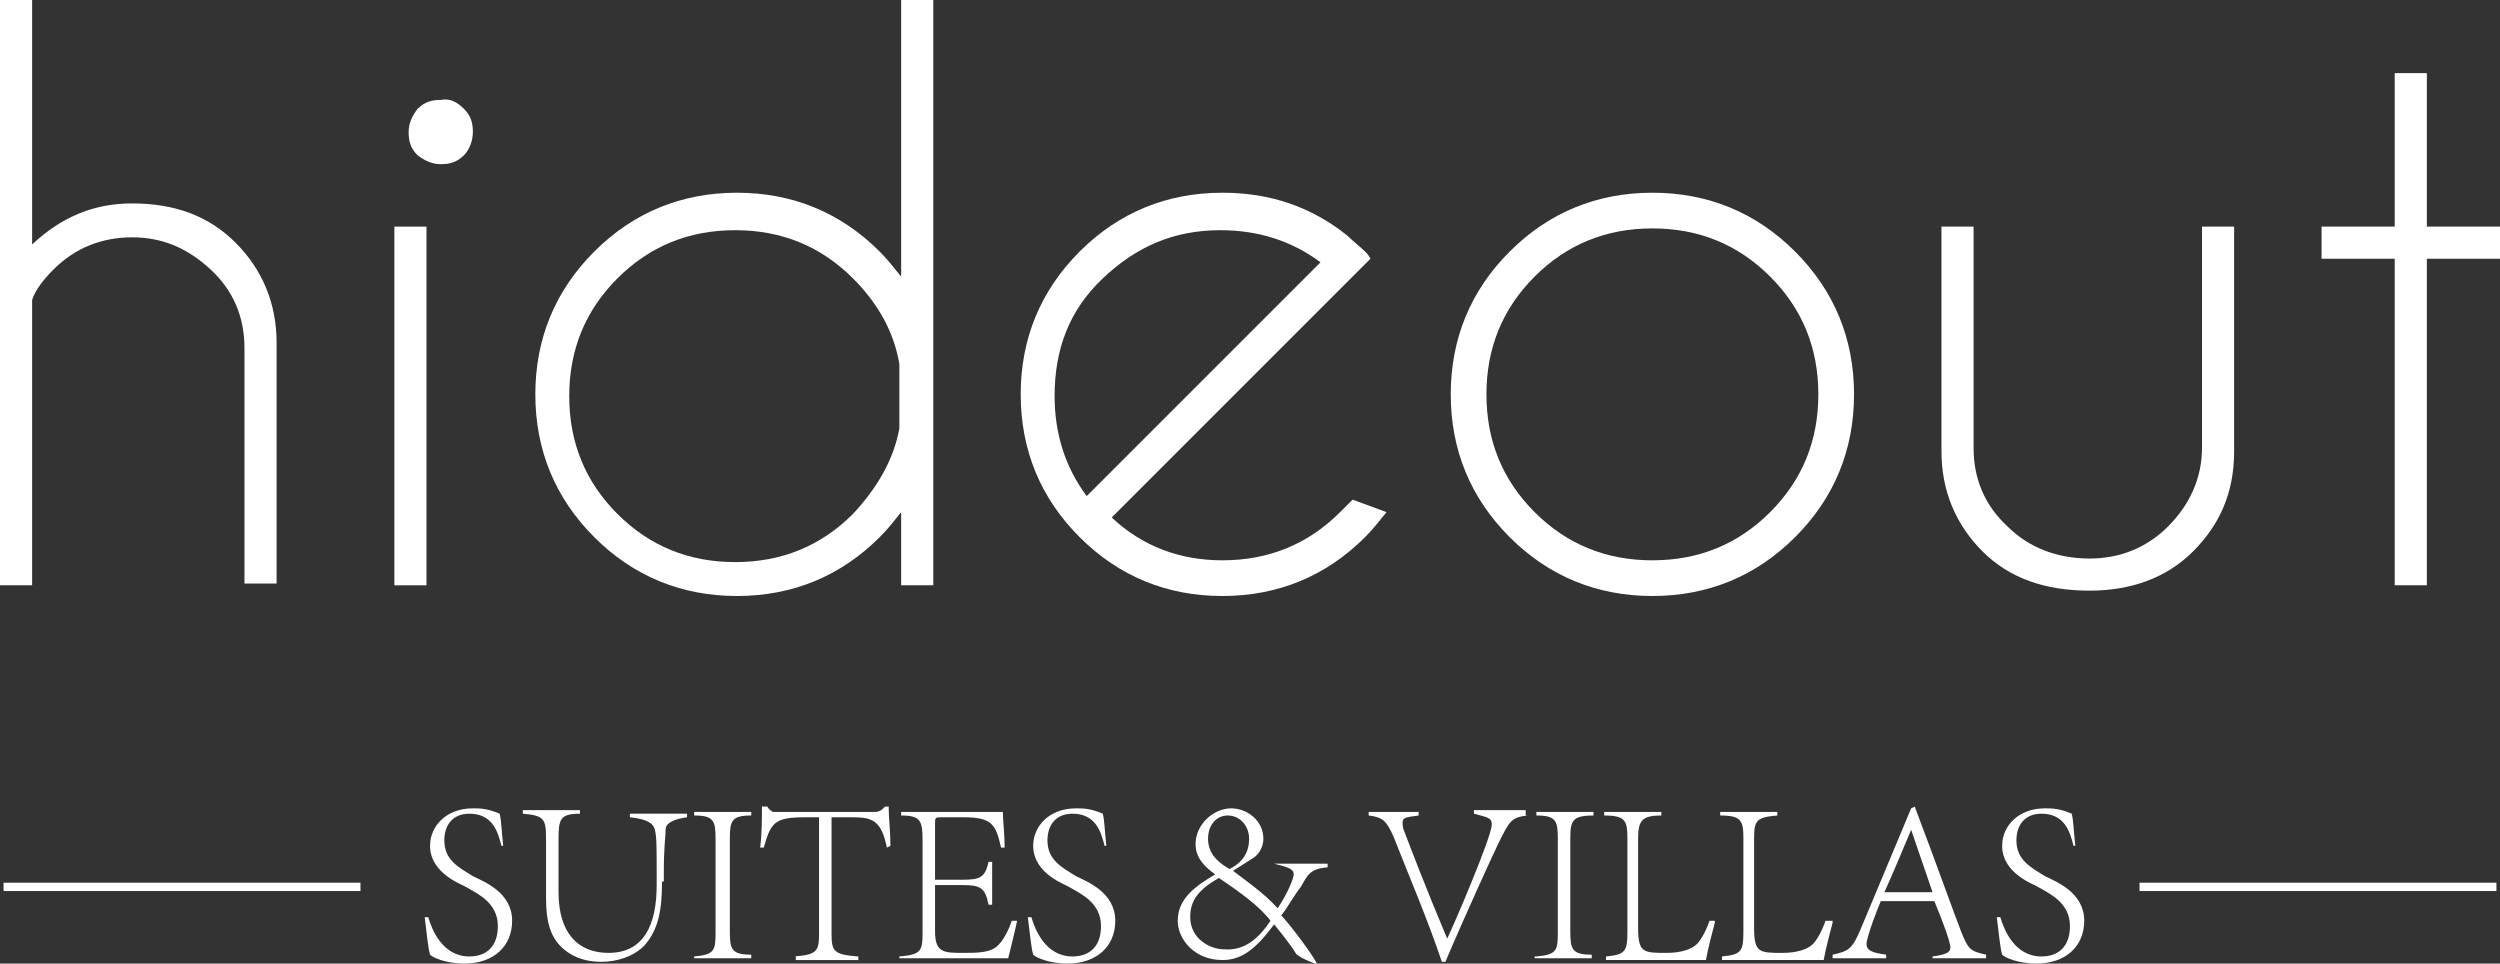 <?xml version="1.0" encoding="utf-8"?>
<!-- Generator: Adobe Illustrator 26.0.2, SVG Export Plug-In . SVG Version: 6.00 Build 0)  -->
<svg version="1.1" id="Layer_1" xmlns="http://www.w3.org/2000/svg" xmlns:xlink="http://www.w3.org/1999/xlink" x="0px" y="0px"
	 width="140.1px" height="54px" viewBox="0 0 140.1 54" style="enable-background:new 0 0 140.1 54;" xml:space="preserve">
<rect x="0" y="0" width="140.1" height="54" fill="#333333" stroke="none"/>
<style type="text/css">
	.st0{fill:#FFFFFF;}
	.st1{fill:#7A5D30;stroke:#FFFFFF;stroke-width:0.467;stroke-miterlimit:10;}
</style>
<path class="st0" d="M26,6.1c0.4,0.4,0.5,0.8,0.5,1.3c0,0.5-0.2,1-0.5,1.3c-0.4,0.4-0.8,0.5-1.3,0.5c-0.5,0-0.9-0.2-1.3-0.5
	c-0.4-0.4-0.5-0.8-0.5-1.3c0-0.5,0.2-0.9,0.5-1.3c0.4-0.4,0.8-0.5,1.3-0.5C25.2,5.5,25.6,5.7,26,6.1z"/>
<g>
	<path class="st0" d="M0,0h1.8v13.7c1.6-1.5,3.4-2.3,5.6-2.3c2.4,0,4.3,0.7,5.8,2.2c1.5,1.5,2.3,3.4,2.3,5.6v13.5h-1.8V19.5
		c0-1.7-0.6-3.2-1.9-4.4s-2.7-1.8-4.4-1.8c-1.7,0-3.2,0.6-4.4,1.8c-0.5,0.5-1,1.1-1.2,1.7v16H0V0z"/>
	<rect x="22.1" y="12.7" class="st0" width="1.8" height="20.1"/>
	<path class="st0" d="M52.3,32.8h-1.8v-4.1c-0.4,0.5-0.7,0.9-1.2,1.4c-2.2,2.2-4.9,3.3-8,3.3c-3.1,0-5.8-1.1-8-3.3s-3.3-4.9-3.3-8
		c0-3.1,1.1-5.8,3.3-8c2.2-2.2,4.9-3.3,8-3.3c3.1,0,5.8,1.1,8,3.3c0.4,0.4,0.8,0.9,1.2,1.4V0h1.8V32.8z M50.4,24v-3.6
		c-0.3-1.8-1.2-3.4-2.6-4.8c-1.8-1.8-4-2.7-6.6-2.7s-4.8,0.9-6.6,2.7c-1.8,1.8-2.7,4-2.7,6.6s0.9,4.8,2.7,6.6c1.8,1.8,4,2.7,6.6,2.7
		s4.8-0.9,6.6-2.7C49.2,27.3,50.1,25.7,50.4,24z"/>
	<path class="st0" d="M62.3,29c1.7,1.6,3.8,2.4,6.2,2.4c2.6,0,4.8-0.9,6.6-2.7c0.2-0.2,0.5-0.5,0.7-0.7l1.9,0.7
		c-0.4,0.5-0.8,1-1.2,1.4c-2.2,2.2-4.9,3.3-8,3.3c-3.1,0-5.8-1.1-8-3.3s-3.3-4.9-3.3-8c0-3.1,1.1-5.8,3.3-8c2.2-2.2,4.9-3.3,8-3.3
		c2.7,0,5,0.8,7,2.4c0.3,0.3,0.7,0.6,1,0.9c0.1,0.1,0.2,0.2,0.3,0.4l-1.4,1.4L62.3,29z M74,14.7c-1.6-1.2-3.5-1.8-5.6-1.8
		c-2.6,0-4.7,0.9-6.6,2.7s-2.7,4-2.7,6.6c0,2.1,0.6,4,1.8,5.6L74,14.7z"/>
	<path class="st0" d="M92.6,10.8c3.1,0,5.8,1.1,8,3.3c2.2,2.2,3.3,4.9,3.3,8c0,3.1-1.1,5.8-3.3,8c-2.2,2.2-4.9,3.3-8,3.3
		c-3.1,0-5.8-1.1-8-3.3c-2.2-2.2-3.3-4.9-3.3-8c0-3.1,1.1-5.8,3.3-8C86.8,11.9,89.5,10.8,92.6,10.8z M86,15.5
		c-1.8,1.8-2.7,4-2.7,6.6s0.9,4.8,2.7,6.6c1.8,1.8,4,2.7,6.6,2.7s4.8-0.9,6.6-2.7c1.8-1.8,2.7-4,2.7-6.6s-0.9-4.8-2.7-6.6
		c-1.8-1.8-4-2.7-6.6-2.7C90,12.8,87.8,13.7,86,15.5z"/>
	<path class="st0" d="M117.1,33.1c-2.5,0-4.5-0.7-6-2.2s-2.3-3.4-2.3-5.6V12.7h1.8v12.4c0,1.7,0.6,3.2,1.9,4.4
		c1.2,1.2,2.8,1.8,4.6,1.8c1.7,0,3.2-0.6,4.4-1.8c1.2-1.2,1.9-2.7,1.9-4.4V12.7h1.8v12.6c0,2.3-0.8,4.1-2.3,5.6
		C121.4,32.4,119.4,33.1,117.1,33.1z"/>
	<path class="st0" d="M134.2,12.7V4.1h1.8v8.6h4.1v1.8H136v18.3h-1.8V14.5h-4.1v-1.8H134.2z"/>
</g>
<g>
	<line class="st1" x1="0.2" y1="49.7" x2="20.2" y2="49.7"/>
	<line class="st1" x1="119.9" y1="49.7" x2="139.9" y2="49.7"/>
</g>
<g>
	<path class="st0" d="M28.1,47.4c-0.2-0.8-0.5-1.8-1.8-1.8c-0.9,0-1.4,0.6-1.4,1.5c0,1.1,0.8,1.5,1.6,2c0.6,0.3,2.2,0.9,2.2,2.5
		c0,1.4-1,2.4-2.7,2.4c-0.5,0-1-0.1-1.3-0.2c-0.3-0.1-0.5-0.2-0.6-0.3c-0.1-0.3-0.2-1.3-0.3-2.1H24c0.2,0.7,0.8,2.2,2.3,2.2
		c1,0,1.6-0.6,1.6-1.7c0-1.3-1.1-1.8-1.8-2.2c-0.1-0.1-2-0.7-2-2.3c0-1.1,0.9-2.1,2.4-2.1c0.4,0,0.8,0,1.5,0.3
		c0.1,0.4,0.1,0.9,0.2,1.8H28.1z"/>
	<path class="st0" d="M37.1,49.4c0,1.6-0.2,2.7-1,3.6c-0.6,0.6-1.5,0.9-2.4,0.9c-0.8,0-1.5-0.2-2.1-0.7c-0.7-0.6-1-1.4-1-2.9V47
		c0-1.1-0.1-1.3-1.3-1.4v-0.2h3.2v0.2c-1.1,0-1.2,0.3-1.2,1.4V50c0,2.3,1.1,3.4,2.8,3.4c2,0,2.7-1.6,2.7-3.8v-0.7c0-1.4,0-2-0.1-2.4
		c-0.1-0.4-0.5-0.6-1.4-0.7v-0.2h3.2v0.2c-0.7,0.1-1.2,0.3-1.2,0.7s-0.1,0.9-0.1,2.4V49.4z"/>
	<path class="st0" d="M38.9,53.6c1.1-0.1,1.2-0.3,1.2-1.3V47c0-1-0.1-1.3-1.2-1.3v-0.2h3.2v0.2C41,45.7,40.9,46,40.9,47v5.2
		c0,1,0.1,1.3,1.2,1.3v0.2h-3.2V53.6z"/>
	<path class="st0" d="M44.5,53.6c1.3-0.1,1.4-0.3,1.4-1.3v-6.5h-0.8c-1.7,0-1.9,0.3-2.3,1.7h-0.2c0.1-0.8,0.1-1.6,0.1-2.3H43
		c0.1,0.2,0.2,0.2,0.3,0.3c0.1,0,0.2,0,0.4,0H49c0.3,0,0.4-0.1,0.6-0.3l0.2,0c0,0.6,0.1,1.4,0.1,2.2l-0.2,0.1
		c-0.3-1.5-0.8-1.7-1.9-1.7h-1.2v6.5c0,1,0.1,1.2,1.5,1.3v0.2h-3.5V53.6z"/>
	<path class="st0" d="M50.4,53.6c1.2-0.1,1.3-0.3,1.3-1.3v-5.2c0-1.1-0.1-1.4-1.2-1.4v-0.2h5.7c0,0.5,0.1,1.2,0.1,2l-0.2,0
		c-0.3-1.3-0.5-1.7-2.1-1.7h-1.2c-0.4,0-0.4,0-0.4,0.4v3.1h1.5c1,0,1.3-0.1,1.5-1h0.2v2.4h-0.2c-0.2-1-0.5-1.1-1.5-1.1h-1.5v2.6
		c0,1.2,0.5,1.2,1.6,1.2c0.8,0,1.6,0,2-0.5c0.2-0.2,0.5-0.7,0.7-1.3H57c-0.1,0.5-0.4,1.7-0.5,2.1h-6.1V53.6z"/>
	<path class="st0" d="M61.9,47.4c-0.2-0.8-0.5-1.8-1.8-1.8c-0.9,0-1.4,0.6-1.4,1.5c0,1.1,0.8,1.5,1.6,2c0.6,0.3,2.2,0.9,2.2,2.5
		c0,1.4-1,2.4-2.7,2.4c-0.5,0-1-0.1-1.3-0.2c-0.3-0.1-0.5-0.2-0.6-0.3c-0.1-0.3-0.2-1.3-0.3-2.1h0.2c0.2,0.7,0.8,2.2,2.3,2.2
		c1,0,1.6-0.6,1.6-1.7c0-1.3-1.1-1.8-1.8-2.2c-0.1-0.1-2-0.7-2-2.3c0-1.1,0.9-2.1,2.4-2.1c0.4,0,0.8,0,1.5,0.3
		c0.1,0.4,0.1,0.9,0.2,1.8H61.9z"/>
	<path class="st0" d="M71.4,48.4h3v0.2c-1,0.1-1.1,0.4-1.5,1.1c-0.4,0.5-0.7,1.1-1.1,1.6c0.4,0.4,1.7,2.1,2,2.7L73.7,54
		c-0.3-0.1-1-0.4-1.1-0.6c-0.1-0.2-0.7-1-1.2-1.6c-1.1,1.5-1.9,2-2.9,2c-1.6,0-2.5-1.2-2.5-2.2c0-1.3,1.1-2,2.1-2.6
		c-0.7-0.5-1.1-1-1.1-1.7c0-1.1,1-2,2-2c0.9,0,1.8,0.7,1.8,1.7c0,0.6-0.4,1-0.6,1.1l-1.1,0.7c0.5,0.4,1.7,1.2,2.5,2.1
		c0.6-0.9,0.9-1.7,0.9-1.9c0-0.3-0.3-0.4-1.1-0.6L71.4,48.4z M71.2,51.6c-0.6-0.8-1.7-1.6-2.9-2.4c-1.2,0.7-1.6,1.3-1.6,2.2
		c0,1.2,1.1,1.8,1.9,1.8C69.8,53.3,70.6,52.5,71.2,51.6z M67.7,47c0,0.8,0.5,1.3,1.2,1.7c0.8-0.4,1.1-1,1.1-1.7
		c0-0.7-0.5-1.3-1.2-1.3C68.2,45.7,67.7,46.2,67.7,47z"/>
	<path class="st0" d="M85.6,45.7c-0.9,0.1-1,0.3-1.6,1.5c-0.2,0.4-1.9,4.1-3,6.7h-0.2c-0.8-2.4-1.8-4.7-2.7-7
		c-0.4-0.9-0.6-1.1-1.4-1.2v-0.2h2.8v0.2c-0.7,0.1-0.9,0.1-0.9,0.4c0,0.1,0,0.3,0.1,0.5c0.3,0.8,1.3,3.4,2.4,6h0
		c0.3-0.6,2.5-5.7,2.5-6.4c0-0.4-0.3-0.4-1-0.6v-0.2h2.9V45.7z"/>
	<path class="st0" d="M86.1,53.6c1.1-0.1,1.2-0.3,1.2-1.3V47c0-1-0.1-1.3-1.2-1.3v-0.2h3.2v0.2C88.1,45.7,88,46,88,47v5.2
		c0,1,0.1,1.3,1.2,1.3v0.2h-3.2V53.6z"/>
	<path class="st0" d="M96.1,51.7c-0.1,0.4-0.4,1.5-0.5,2.1H90v-0.2c1.1-0.1,1.2-0.3,1.2-1.4V47c0-1-0.1-1.3-1.3-1.3v-0.2h3.2v0.2
		C92,45.7,91.8,46,91.8,47v5c0,1.4,0.3,1.4,1.6,1.4c0.8,0,1.4-0.2,1.7-0.5c0.2-0.2,0.5-0.7,0.7-1.3H96.1z"/>
	<path class="st0" d="M102.7,51.7c-0.1,0.4-0.4,1.5-0.5,2.1h-5.7v-0.2c1.1-0.1,1.2-0.3,1.2-1.4V47c0-1-0.1-1.3-1.3-1.3v-0.2h3.2v0.2
		c-1.2,0.1-1.3,0.3-1.3,1.3v5c0,1.4,0.3,1.4,1.6,1.4c0.8,0,1.4-0.2,1.7-0.5c0.2-0.2,0.5-0.7,0.7-1.3H102.7z"/>
	<path class="st0" d="M108.3,53.6c0.7-0.1,1-0.2,1-0.5c0-0.3-0.4-1.4-0.9-2.6h-3c-0.1,0.2-0.8,2-0.8,2.4c0,0.4,0.4,0.5,1.1,0.6v0.2
		h-3v-0.2c0.9-0.2,1.1-0.3,1.6-1.5l2.8-6.7l0.2-0.1l0.9,2.4c0.6,1.6,1.2,3.3,1.7,4.6c0.4,1,0.5,1.1,1.4,1.3v0.2h-3V53.6z
		 M107.1,46.5c-0.5,1.2-1,2.4-1.5,3.5h2.7L107.1,46.5L107.1,46.5z"/>
	<path class="st0" d="M116.2,47.4c-0.2-0.8-0.5-1.8-1.8-1.8c-0.9,0-1.4,0.6-1.4,1.5c0,1.1,0.8,1.5,1.6,2c0.6,0.3,2.2,0.9,2.2,2.5
		c0,1.4-1,2.4-2.7,2.4c-0.5,0-1-0.1-1.3-0.2c-0.3-0.1-0.5-0.2-0.6-0.3c-0.1-0.3-0.2-1.3-0.3-2.1h0.2c0.2,0.7,0.8,2.2,2.3,2.2
		c1,0,1.6-0.6,1.6-1.7c0-1.3-1.1-1.8-1.8-2.2c-0.1-0.1-2-0.7-2-2.3c0-1.1,0.9-2.1,2.4-2.1c0.4,0,0.8,0,1.5,0.3
		c0.1,0.4,0.1,0.9,0.2,1.8H116.2z"/>
</g>
</svg>

